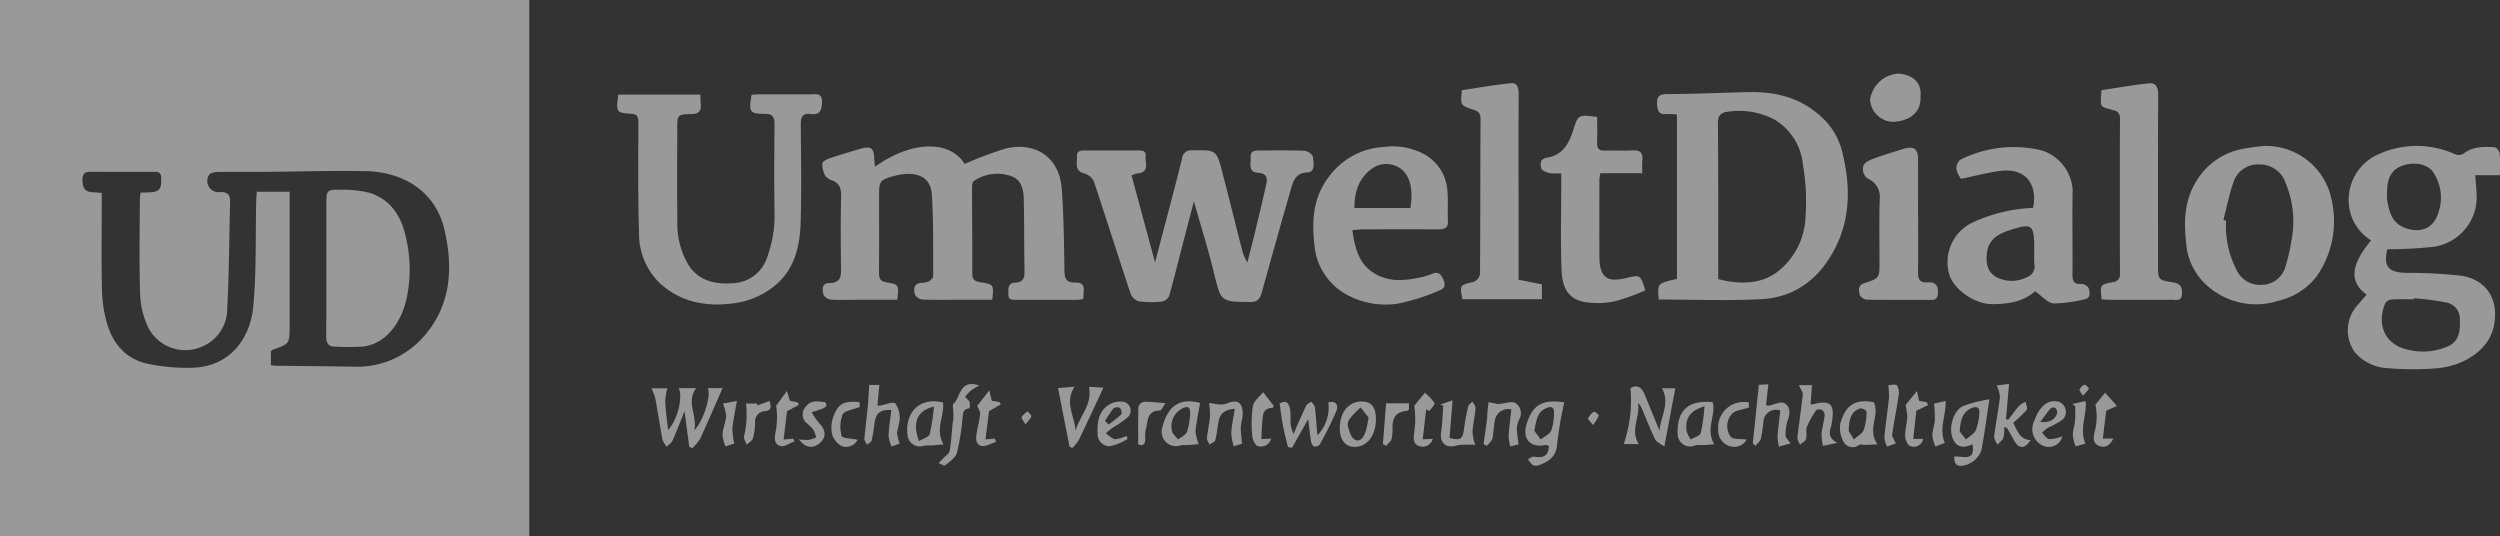 <?xml version="1.0" encoding="UTF-8" standalone="no"?> <svg xmlns="http://www.w3.org/2000/svg" xmlns:xlink="http://www.w3.org/1999/xlink" width="363.691" height="78.031" viewBox="0 0 363.691 78.031"><rect x="0" y="0" width="363.691" height="78.031" fill="#333333" stroke="none"/><defs><clipPath id="clip-path"><rect id="Rectangle_1235" data-name="Rectangle 1235" width="363.691" height="78.031" fill="#fff"></rect></clipPath></defs><g id="Group_7004" data-name="Group 7004" opacity="0.5"><g id="Group_7003" data-name="Group 7003" clip-path="url(#clip-path)"><path id="Path_48581" data-name="Path 48581" d="M457.457,99.379c-1.531,0-3.085,0-4.639,0-1.842,0-3.686.047-5.526-.028a1.425,1.425,0,0,1-1.1-.728c-.167-.674-.255-1.534.829-1.692a3.513,3.513,0,0,0,1.079-.162c.317-.166.759-.527.758-.8-.012-3.953.048-7.914-.194-11.855-.184-3-2.782-3.511-5.676-2.686-1.922.548-2.007.769-2.007,2.824,0,3.73.019,7.462-.015,11.192-.007.82.2,1.273,1.077,1.414,1.83.294,1.824.328,1.589,2.523-1.483,0-2.99,0-4.5,0-1.7,0-3.41.06-5.11-.011a1.455,1.455,0,0,1-1.128-.71c-.175-.671-.273-1.7.79-1.7,1.784,0,1.783-1.039,1.763-2.349-.054-3.407-.067-6.817.009-10.224.026-1.142-.186-1.947-1.328-2.374a1.876,1.876,0,0,1-1-.7,3.552,3.552,0,0,1-.406-1.715c.013-.265.544-.612.9-.734,1.466-.5,2.954-.936,4.44-1.38,1.782-.532,2.176-.243,2.229,1.587.009.3.059.608.1.965,5.786-4.123,11.107-3.609,13.038-.4a50.916,50.916,0,0,1,5.979-2.245c4.107-1,7.806,1.061,8.155,5.907.283,3.929.324,7.878.384,11.819.018,1.165.2,1.783,1.574,1.764,1.769-.025,1.112,1.346,1.177,2.374a5.379,5.379,0,0,1-.832.138q-4.421.009-8.842,0c-.6,0-1.261.109-1.235-.836.02-.737-.115-1.624.954-1.656,1.2-.036,1.414-.651,1.394-1.692-.066-3.494-.024-6.99-.107-10.483-.033-1.4-.345-2.843-1.895-3.346a6.075,6.075,0,0,0-5.373.734c-.213.14-.261.647-.26.984.006,4.19.058,8.38.04,12.569,0,.906.526,1.06,1.183,1.171,1.95.328,1.951.324,1.726,2.537" transform="translate(-313.096 -55.779)" fill="#fff"></path><path id="Path_48582" data-name="Path 48582" d="M872.234,78.627c-.226-2.346-.226-2.346,2.637-3V51.716a9.939,9.939,0,0,0-1.489-.073c-1.032.1-1.34-.351-1.4-1.345-.069-1.2.276-1.556,1.529-1.559,3.9-.007,7.789-.194,11.684-.285,3.855-.09,7.417.719,10.413,3.357a10.162,10.162,0,0,1,3.252,5.113c1.2,4.7,1.354,9.462-.827,13.931s-5.745,7.444-10.851,7.716c-4.948.264-9.922.057-14.952.057m8.648-2.964c.6.13.995.236,1.4.3,2.5.39,4.91.279,7.075-1.263a10.579,10.579,0,0,0,4.223-8.1,31.568,31.568,0,0,0-.386-7.64,8.6,8.6,0,0,0-4-6.443,11.1,11.1,0,0,0-7.031-1.193c-.87.086-1.342.57-1.331,1.663.073,6.86.045,13.721.05,20.581,0,.683,0,1.367,0,2.1" transform="translate(-630.915 -35.054)" fill="#fff"></path><path id="Path_48583" data-name="Path 48583" d="M1238.837,90.52a6.833,6.833,0,0,1-3.116-4.43,7.271,7.271,0,0,1,3.419-7.709,13.415,13.415,0,0,1,11.9-.393,1.39,1.39,0,0,0,1.18-.037c1.381-1.1,2.981-1.067,4.578-.971.274.017.705.548.737.873.1,1,.035,2.011.035,3.192h-3.578c.078,1.3.223,2.424.2,3.546a7.3,7.3,0,0,1-6.344,6.877,65.849,65.849,0,0,1-6.659.35c-.573,2.53.129,3.373,2.843,3.436a70.194,70.194,0,0,1,7.811.4c3.654.5,5.688,3.364,4.845,7.377-.756,3.6-4.587,5.757-8.109,6.084a43.462,43.462,0,0,1-7.334,0,6.636,6.636,0,0,1-4.8-2.358,5.456,5.456,0,0,1,.427-6.818c.446-.51.884-1.028,1.309-1.522-2.831-2.037-1.971-4.714.652-7.892m6.229,8.42c-.006.051-.013.1-.019.154-1.059,0-2.121-.043-3.175.024a1.289,1.289,0,0,0-.961.527c-1.148,2.641-.385,5.478,2.372,6.5a9.051,9.051,0,0,0,6.543-.134c1.942-.738,1.972-2.376,1.932-4.106a2.4,2.4,0,0,0-2.091-2.369,37.785,37.785,0,0,0-4.6-.594m-3.9-15.295a6.169,6.169,0,0,0,.007.965c.29,1.806.72,3.467,2.783,4.162,2.264.763,4.136-.155,4.728-2.474a6.575,6.575,0,0,0-.863-5.775c-.88-1.2-2.919-1.477-4.557-.822-1.8.718-2.1,2.26-2.1,3.945" transform="translate(-893.9 -55.556)" fill="#fff"></path><path id="Path_48584" data-name="Path 48584" d="M574.589,82.74,578.007,95.4c.365-1.4.661-2.531.957-3.664,1-3.82,2.03-7.633,2.972-11.466a1.307,1.307,0,0,1,1.5-1.179c3.491-.061,3.508-.093,4.379,3.273,1,3.88,1.966,7.771,2.966,11.652a10.014,10.014,0,0,0,.653,1.4c.382-1.5.7-2.7.995-3.91.575-2.39,1.146-4.781,1.692-7.178.226-1,.391-1.865-1.18-1.975-1.42-.1-.989-1.4-1.026-2.3-.039-.949.664-.944,1.339-.943,2.165,0,4.331-.046,6.493.041.434.018,1.16.5,1.209.847.12.843.411,2.239-.777,2.3-1.77.1-2.067,1.249-2.414,2.452q-2.154,7.473-4.218,14.971c-.259.938-.587,1.44-1.727,1.428-4.294-.044-4.215-.015-5.248-4.25-.828-3.4-1.88-6.739-2.916-10.4-.641,2.465-1.208,4.637-1.771,6.81-.605,2.336-1.174,4.683-1.846,7a1.425,1.425,0,0,1-1.034.771,13.988,13.988,0,0,1-3.306-.013A1.868,1.868,0,0,1,574.47,100c-1.815-5.44-3.531-10.912-5.355-16.348a2.205,2.205,0,0,0-1.372-1.191c-1.509-.375-1.044-1.5-1.1-2.43-.057-.989.687-.918,1.336-.919q3.662-.007,7.324,0c.624,0,1.449-.135,1.335.878-.1.913.624,2.281-1.147,2.445a4.823,4.823,0,0,0-.9.3" transform="translate(-409.974 -57.218)" fill="#fff"></path><path id="Path_48585" data-name="Path 48585" d="M324.9,49.631h11.93c.025.529.036,1.016.073,1.5.072.947-.369,1.3-1.3,1.324-2.121.058-2.121.09-2.121,2.222,0,4.375-.047,8.75.019,13.124a11.816,11.816,0,0,0,1.664,6.7c1.591,2.352,3.982,2.75,6.533,2.56a5.451,5.451,0,0,0,4.88-3.818,17.755,17.755,0,0,0,1.053-6.724c-.053-4.19-.037-8.381,0-12.571.009-1.021-.247-1.514-1.381-1.519-2.253-.01-2.39-.249-1.95-2.776.372-.021.772-.061,1.172-.062,2.486-.006,4.973,0,7.46-.005.822,0,1.652-.22,1.609,1.169-.038,1.213-.328,1.867-1.646,1.691-1.221-.163-1.454.5-1.445,1.563.038,4.743.121,9.49-.018,14.229-.106,3.6-.973,7.082-4,9.384a12,12,0,0,1-5,2.252c-4.168.719-8.224.187-11.51-2.832a10,10,0,0,1-3-7.3c-.171-5.336-.1-10.68-.1-16.021,0-.723-.037-1.226-.97-1.294-2.285-.167-2.282-.2-1.937-2.8" transform="translate(-234.957 -35.866)" fill="#fff"></path><path id="Path_48586" data-name="Path 48586" d="M1161.2,76.8a9.753,9.753,0,0,1,10,8.189,13.965,13.965,0,0,1-2.171,10.661,9.64,9.64,0,0,1-5.508,3.627,10.7,10.7,0,0,1-10.684-2.325,9.165,9.165,0,0,1-2.867-6.024c-.371-3.214-.251-6.311,1.565-9.158a10.01,10.01,0,0,1,6.171-4.449,32.583,32.583,0,0,1,3.49-.52m-5.813,10.761.392.1a13.84,13.84,0,0,0,1.5,7.118A3.752,3.752,0,0,0,1160.916,97a3.61,3.61,0,0,0,3.406-2.364,25.567,25.567,0,0,0,.939-3.945,14.441,14.441,0,0,0-.794-8.421,3.908,3.908,0,0,0-3.71-2.779,3.749,3.749,0,0,0-3.835,2.361c-.674,1.844-1.039,3.8-1.538,5.709" transform="translate(-831.933 -55.562)" fill="#fff"></path><path id="Path_48587" data-name="Path 48587" d="M1037.272,86.172c.663-2.872-.632-5.8-4.531-5.4-1.925.2-3.814.738-5.94,1.167a4.04,4.04,0,0,1-.668-1.379,1.643,1.643,0,0,1,.567-1.394,17.219,17.219,0,0,1,11.974-1.321,6.489,6.489,0,0,1,4.371,5.733c-.09,4.05.01,8.1-.031,12.155-.01,1,.126,1.588,1.325,1.5a1.289,1.289,0,0,1,1.056.645c.122.6.345,1.451-.72,1.61a19.239,19.239,0,0,1-4.412.58c-.894-.08-1.7-1.093-2.692-1.786-1.606,1.493-3.863,1.909-6.307,1.885-2.565-.025-5.7-2.232-6.238-4.55a6.389,6.389,0,0,1,3.333-7.261,23.021,23.021,0,0,1,8.911-2.186m.188,6.241c0-3.907-.212-4.107-3.777-2.933-1.464.482-2.814,1.318-3.076,3.02-.223,1.45-.1,2.965,1.373,3.762a4.854,4.854,0,0,0,4.465-.04,1.642,1.642,0,0,0,1.028-1.878,18.8,18.8,0,0,1-.013-1.932" transform="translate(-741.52 -55.926)" fill="#fff"></path><path id="Path_48588" data-name="Path 48588" d="M696.764,89.323c.4,2.9,1.091,5.419,3.976,6.68,2.058.9,4.1.586,6.161.133a7.638,7.638,0,0,0,1.429-.447c.812-.357,1.232-.1,1.611.687s.374,1.388-.446,1.685A30.824,30.824,0,0,1,703.437,100a11.765,11.765,0,0,1-7.428-1.269,8.98,8.98,0,0,1-4.731-7.019c-.438-3.5-.294-6.962,1.941-9.988a10.6,10.6,0,0,1,8.118-4.505,9.6,9.6,0,0,1,5.982,1.112,6.565,6.565,0,0,1,3.251,5.005c.164,1.522.017,3.076.1,4.61.065,1.169-.62,1.257-1.486,1.255q-5.391-.015-10.781,0c-.529,0-1.058.077-1.644.122m.3-3.23H705.2c.466-2.688-.054-4.74-1.418-5.732a3.617,3.617,0,0,0-3.977-.132c-2.031,1.375-2.751,3.4-2.737,5.864" transform="translate(-500.028 -55.837)" fill="#fff"></path><path id="Path_48589" data-name="Path 48589" d="M777.2,72.345l3.388.67v2.167H769.022c-.4-2.089-.366-2.066,1.6-2.51a1.562,1.562,0,0,0,.961-1.128c.061-7.546.031-15.092.078-22.638,0-.872-.449-1.1-1.078-1.306-1.856-.618-1.856-.617-1.637-2.825,2.366-.351,4.769-.786,7.19-1.025.865-.085,1.079.7,1.073,1.549-.033,4.877-.016,9.755-.016,14.632V72.345" transform="translate(-556.277 -31.651)" fill="#fff"></path><path id="Path_48590" data-name="Path 48590" d="M1105.627,75.252c-.232-2.14-.233-2.144,1.587-2.491a1.127,1.127,0,0,0,1.08-1.285q-.044-11.249,0-22.5a1.093,1.093,0,0,0-.942-1.235c-1.984-.617-1.949-.16-1.748-2.924,2.287-.339,4.6-.759,6.94-.995.983-.1,1.313.612,1.308,1.632-.04,8.236-.022,16.472-.022,24.708,0,2.245-.006,2.282,2.243,2.632,1.086.168,1.293.765,1.231,1.725-.07,1.072-.825.785-1.411.788-2.99.016-5.981.009-8.972,0-.407,0-.813-.035-1.292-.058" transform="translate(-799.888 -31.701)" fill="#fff"></path><path id="Path_48591" data-name="Path 48591" d="M825.512,69.278h-6.1a7,7,0,0,0-.136.955c-.009,3.775-.02,7.55,0,11.324.01,1.963.605,3.042,1.888,3.195a7.089,7.089,0,0,0,2.271-.287c1.783-.391,1.778-.412,2.527,1.857a31.835,31.835,0,0,1-4.473,1.6,12.032,12.032,0,0,1-4.292.105c-2.42-.393-3.327-2-3.433-4.734-.158-4.091-.041-8.192-.041-12.289V69.291a8.266,8.266,0,0,1-1.678-.026c-.442-.1-1.084-.332-1.2-.658-.213-.622-.219-1.426.758-1.579,2.349-.368,3.251-2.053,3.887-4.082.693-2.212.747-2.2,3.461-1.848,0,1.232.032,2.5-.011,3.77-.028.837.292,1.154,1.13,1.125,1.333-.047,2.674.052,4-.035,1.188-.078,1.571.411,1.449,1.523-.059.537-.01,1.086-.01,1.8" transform="translate(-586.599 -44.083)" fill="#fff"></path><path id="Path_48592" data-name="Path 48592" d="M986.86,87.542c0,2.764.031,5.529-.016,8.291-.018,1.04.286,1.569,1.405,1.485s1.574.44,1.489,1.579c-.052.7-.268.981-.985.976-3.132-.023-6.265.014-9.4-.043a1.3,1.3,0,0,1-1-.729c-.119-.61-.294-1.357.691-1.673,2.209-.709,2.2-.749,2.2-3.053,0-3.04-.068-6.083.031-9.12a2.879,2.879,0,0,0-1.433-2.881,1.626,1.626,0,0,1-.924-2.052c.192-.47.928-.81,1.49-1.019,1.409-.523,2.856-.947,4.292-1.395,1.518-.474,2.149-.04,2.154,1.479.007,2.718,0,5.436,0,8.153" transform="translate(-707.82 -56.239)" fill="#fff"></path><path id="Path_48593" data-name="Path 48593" d="M991.407,42.007c.145,2.712-1.992,3.648-3.983,3.75a3.437,3.437,0,0,1-3.351-3.207,4.429,4.429,0,0,1,4.094-3.809c1.854.1,3.442,1.112,3.24,3.265" transform="translate(-712.02 -28.028)" fill="#fff"></path><path id="Path_48594" data-name="Path 48594" d="M351,204.25h2.13c-1.089,2.486-2.127,4.931-3.242,7.342a6.9,6.9,0,0,1-1.15,1.384l-.45-.2-.69-5.167c-.67,1.663-1.168,2.987-1.746,4.275-.158.351-.558.594-.847.887a3.716,3.716,0,0,1-.61-1.05c-.382-2-.681-4.016-1.051-6.019a8.433,8.433,0,0,0-.566-1.425H345.1a9.431,9.431,0,0,0-.309,1.9c.075,1.366.262,2.726.41,4.151,1.315-1.343,2.187-4.583,1.569-6.077h2.513c-1.532,2.1.295,4.149-.294,6.167,1.365-1.422,2.472-4.909,2.017-6.166" transform="translate(-248.017 -147.784)" fill="#fff"></path><path id="Path_48595" data-name="Path 48595" d="M859.659,209.77c.158-2.036,1.569-3.99.356-6.169h1.941l-1.6,8.479c-.555-.42-1.136-.642-1.336-1.051-.719-1.471-1.307-3.007-1.951-4.515a1.951,1.951,0,0,0-.536-.767c.358,1.968-1.212,3.932.119,5.971h-2.2a19.682,19.682,0,0,0,.982-8.132c.844-.5,1.549-.3,2.052.905.732,1.756,1.446,3.519,2.168,5.279" transform="translate(-618.238 -147.119)" fill="#fff"></path><path id="Path_48596" data-name="Path 48596" d="M674.559,217.933c-.244-1.033-.52-2.06-.722-3.1-.19-.981-.3-1.977-.488-3.242.109-.025.614-.3.955-.169.3.117.522.686.578,1.083.1.722.022,1.467.082,2.2a8.243,8.243,0,0,0,.4,1.363c.7-1.592,1.245-2.876,1.851-4.128.125-.258.494-.4.751-.591.18.265.483.516.518.8.155,1.287.234,2.584.359,4.1a5.759,5.759,0,0,0,1.591-4.775c1.245-.388,1.442.6,1.219,1.147a51.316,51.316,0,0,1-2.467,4.972.9.9,0,0,1-.823.276c-.207-.067-.391-.46-.436-.734-.164-1.012-.267-2.033-.417-3.248l-2.35,4.178-.6-.128" transform="translate(-487.199 -152.919)" fill="#fff"></path><path id="Path_48597" data-name="Path 48597" d="M1027.173,218.472c1.152-.166,3.13.87,2.666-1.792-1.117.5-2.271.648-2.888-.887-.585-1.455.036-3.919,1.462-4.654a18.6,18.6,0,0,1,3.886-1c-.429,2.79-.728,5.121-1.167,7.426a3.461,3.461,0,0,1-2.886,2.247c-.757.039-1.06-.315-1.072-1.341m.8-3.657.911,1.16c.491-.441,1.174-.793,1.429-1.344a7.864,7.864,0,0,0,.519-2.507c.069-.7-.312-1.032-1.038-.745-1.348.531-1.7,1.669-1.82,3.435" transform="translate(-742.887 -152.045)" fill="#fff"></path><path id="Path_48598" data-name="Path 48598" d="M808.3,211.4a54.872,54.872,0,0,0-1.029,6.036c-.118,1.834-1.189,2.556-2.629,3.087a1.2,1.2,0,0,1-.918-.011,3.3,3.3,0,0,1-.7-.863c.3-.126.633-.4.91-.352,1.235.2,2.091-.034,2.125-1.563-.177-.052-.357-.169-.5-.138-2.117.455-3.378-.833-2.77-2.91.764-2.606,2.007-3.845,5.518-3.287m-4.365,4.111.922,1.283c.531-.423,1.291-.743,1.539-1.294a7.447,7.447,0,0,0,.4-2.542c.051-.79-.291-1.068-1.111-.727-1.341.558-1.427,1.752-1.751,3.28" transform="translate(-580.74 -152.859)" fill="#fff"></path><path id="Path_48599" data-name="Path 48599" d="M946.07,202.651h1.893c-.067.978-.128,1.878-.189,2.766a1.012,1.012,0,0,0,.248.039c2.734-.7,3.321-.071,2.8,2.87-.148.843-.812,1.853.829,2.724l-2.077.438a8.338,8.338,0,0,1-.209-1.756c.078-.9.351-1.774.456-2.669a.982.982,0,0,0-.389-.786c-.212-.13-.752-.122-.85.025a12.311,12.311,0,0,0-1.345,2.407c-.2.528.03,1.212-.134,1.766-.1.343-.58.574-.889.855-.127-.364-.4-.745-.357-1.091.228-2.073.557-4.135.773-6.21.038-.362-.3-.763-.563-1.379" transform="translate(-684.369 -146.627)" fill="#fff"></path><path id="Path_48600" data-name="Path 48600" d="M922.372,210.817l.879-8.51,1.383-.077-.337,3.051a1.722,1.722,0,0,0,.4.06c.764-.146,1.7-.65,2.248-.372.835.428.918,1.42.521,2.422a6.611,6.611,0,0,0-.32,2.3c0,.291.351.589.71,1.143l-1.681.449a6.889,6.889,0,0,1-.205-1.46c.089-1.27.263-2.533.4-3.791a1.868,1.868,0,0,0-2.468,1.7,18.366,18.366,0,0,1-.368,2.44c-.1.381-.519.678-.793,1.013l-.372-.363" transform="translate(-667.378 -146.323)" fill="#fff"></path><path id="Path_48601" data-name="Path 48601" d="M455.571,202.577h1.469c-.1,1.034-.187,2-.281,3a2.752,2.752,0,0,0,.413,0c.761-.128,1.866-.628,2.2-.312a3.753,3.753,0,0,1,.626,2.329,16.447,16.447,0,0,1-.39,1.851,6.608,6.608,0,0,0,.393,1.651l-1.172.439a5.044,5.044,0,0,1-.453-1.553c.056-1.256.268-2.5.418-3.77-1.661-.075-2.275.475-2.467,2a21.167,21.167,0,0,1-.4,2.415c-.062.252-.427.43-.654.642-.143-.276-.427-.564-.406-.827.128-1.585.341-3.164.494-4.748.093-.962.131-1.928.208-3.111" transform="translate(-329.117 -146.574)" fill="#fff"></path><path id="Path_48602" data-name="Path 48602" d="M1052.12,207.639c.586,1.053.882,2.428,2.533,2.534-.874,1.319-1.731,1.312-2.444-.012q-.453-.841-.931-1.669c-.038-.065-.149-.089-.455-.258a5.761,5.761,0,0,1-.125,1.582c-.15.4-.576.688-.88,1.026-.167-.4-.517-.827-.47-1.2.237-1.929.619-3.841.849-5.771a5.058,5.058,0,0,0-.478-1.66l1.8-.229c-.16,1.81-.305,3.455-.451,5.1l.318.147c.535-.7,1.041-1.419,1.62-2.078a3.524,3.524,0,0,1,.924-.553c.063.4.322.964.15,1.179a18.78,18.78,0,0,1-1.956,1.868" transform="translate(-759.247 -146.14)" fill="#fff"></path><path id="Path_48603" data-name="Path 48603" d="M561.281,203.533l2.095.116c-1.236,2.645-2.381,5.139-3.576,7.609a6.266,6.266,0,0,1-.955,1.162l-.4-.2-1.666-8.514,2.4-.2c-1.53,2.394.083,4.362.145,6.444.517-2.111,2.475-3.736,1.956-6.424" transform="translate(-402.858 -147.251)" fill="#fff"></path><path id="Path_48604" data-name="Path 48604" d="M973.622,217.436c-.736.032-1.316.065-1.9.081-.258.007-.581-.123-.767-.012a1.5,1.5,0,0,1-2.2-.321,4.065,4.065,0,0,1-.552-2.776c.668-2.273,1.777-3.692,4.866-3.1.946,1.867-1.025,3.917.549,6.125m-4.19-1.934.754,1.219c.492-.448,1.2-.809,1.426-1.366a8.061,8.061,0,0,0,.419-2.656c.008-.16-.647-.559-.89-.488-1.368.4-1.67,1.526-1.709,3.29" transform="translate(-700.484 -152.795)" fill="#fff"></path><path id="Path_48605" data-name="Path 48605" d="M616.883,211.433c-.232,1.369-.521,2.74-.67,4.126a6.56,6.56,0,0,0,.487,1.861c-.489.041-1.1.1-1.717.142a5.6,5.6,0,0,0-.928.036,2.077,2.077,0,0,1-2.692-2.474c.612-2.656,2.082-4.623,5.521-3.69m-1.437,1.546c.016-.965-.35-1.2-1.3-.662a2.9,2.9,0,0,0-1.355,3.149c.054.456.577.857.886,1.283.458-.373,1.131-.659,1.324-1.138a12.16,12.16,0,0,0,.448-2.631" transform="translate(-442.302 -152.812)" fill="#fff"></path><path id="Path_48606" data-name="Path 48606" d="M887.894,211.518c.5,1.979-1.1,3.906.233,6.117-.638.047-1.177.1-1.717.124a4.373,4.373,0,0,0-1.016.018,1.819,1.819,0,0,1-2.6-1.741c-.12-3.332,1.608-4.894,5.1-4.519m-1.191.587c-2.1.659-2.786,1.651-2.631,3.527a4.142,4.142,0,0,0,.631,1.307c.505-.312,1.335-.533,1.454-.954a27.188,27.188,0,0,0,.546-3.88" transform="translate(-638.735 -153.003)" fill="#fff"></path><path id="Path_48607" data-name="Path 48607" d="M784.716,212.655a1.946,1.946,0,0,0-2.381,1.548c-.2.88-.17,1.817-.379,2.7-.093.392-.526.7-.8,1.05l-.481-.27c.165-1.152.338-2.3.49-3.456.053-.406.043-.821.08-1.23.042-.469.1-.936.157-1.4l1.384.282c.963-.082,1.948-.467,2.548-.142a1.8,1.8,0,0,1,.484,2.45,3.263,3.263,0,0,0-.3,1.311,20.677,20.677,0,0,0,.256,2.221l-1.208.333a7.229,7.229,0,0,1-.247-1.573c.075-1.25.253-2.493.4-3.815" transform="translate(-564.851 -153.094)" fill="#fff"></path><path id="Path_48608" data-name="Path 48608" d="M640.217,217.454l-1.194.379a7.739,7.739,0,0,1-.367-1.912c.066-1.137.316-2.264.512-3.548-1.475.107-2.124.7-2.339,1.741-.193.933-.251,1.9-.493,2.815-.072.275-.562.44-.861.655-.126-.315-.384-.642-.356-.941.1-1.035.339-2.056.443-3.091a14.448,14.448,0,0,0-.123-2.046c.477.076,1.013.2,1.556.235a2.283,2.283,0,0,0,.99-.138c1.6-.65,2.352-.176,2.327,1.571-.009.626-.253,1.247-.272,1.874-.021.69.094,1.384.177,2.407" transform="translate(-459.536 -152.902)" fill="#fff"></path><path id="Path_48609" data-name="Path 48609" d="M482.593,211.361c.226,1.962-1.188,3.875.072,6.1-.625.053-1.226.11-1.829.151a5.745,5.745,0,0,0-1.028.04,1.808,1.808,0,0,1-2.389-1.636c-.37-3.243,1.8-5.484,5.173-4.659m-1.318.588c-2.483.628-3.17,2.312-2.18,5.029.578-.354,1.431-.577,1.558-1.012a28.913,28.913,0,0,0,.621-4.017" transform="translate(-345.405 -152.805)" fill="#fff"></path><path id="Path_48610" data-name="Path 48610" d="M495.954,205.046c1.109-.723.855-3.808,3.846-2.724a8.473,8.473,0,0,0-1.095.632,4.594,4.594,0,0,0-.967,1.018c-.038.056.529.42.641.709a1.728,1.728,0,0,1-.022.948c-1.079.122-.913.937-1.01,1.649a33.1,33.1,0,0,1-.8,4.812c-.21.722-1.051,1.294-1.691,1.831-.139.117-.646-.205-.983-.326.237-.239.481-.471.71-.718.323-.348.841-.669.912-1.066.229-1.287.289-2.6.421-3.908.032-.316.127-.629.129-.944,0-.517-.046-1.035-.091-1.913" transform="translate(-357.34 -146.224)" fill="#fff"></path><path id="Path_48611" data-name="Path 48611" d="M763.079,217.117c-.549,0-1.1-.017-1.647.006a5.262,5.262,0,0,0-1.181.142c-1.513.42-2.413-.481-2.162-2.049.2-1.244.209-2.518.3-3.779l-.41-.162,1.767-.609c-.161,2.013-.3,3.755-.438,5.475,1.642.395,1.923.17,2.117-1.381a30.286,30.286,0,0,1,.595-3.2c.064-.269.4-.474.613-.708.163.312.485.637.46.933-.094,1.131-.347,2.25-.443,3.381a6.371,6.371,0,0,0,.237,1.526l.188.423" transform="translate(-548.434 -152.427)" fill="#fff"></path><path id="Path_48612" data-name="Path 48612" d="M710.286,213.888c0,2.322-1.274,3.976-3.081,3.994-1.364.013-2.178-1.024-2.17-2.764.011-2.285,1.312-3.851,3.192-3.837,1.432.01,2.058.8,2.059,2.607m-1.078-.3-1.152-1.445a18.085,18.085,0,0,0-1.513,1.558,1.52,1.52,0,0,0-.347,1.141c.221.722.474,1.715,1.02,1.99.875.442,1.329-.5,1.6-1.234a15.292,15.292,0,0,0,.4-2.01" transform="translate(-510.124 -152.871)" fill="#fff"></path><path id="Path_48613" data-name="Path 48613" d="M581.735,216.317c.06.143.188.436.183.438a7.418,7.418,0,0,1-2.628,1.072,1.787,1.787,0,0,1-1.745-1.915c-.068-1.793.223-3.414,1.971-4.307a3.3,3.3,0,0,1,1.842-.241,1.317,1.317,0,0,1,.675,2.147,14.017,14.017,0,0,1-2.3,1.614c-.348.245-.664.536-.994.806.446.307.867.807,1.344.868a4.5,4.5,0,0,0,1.649-.482m-3.1-2.172.521.516a18.133,18.133,0,0,0,1.826-1.462c.141-.141.033-.772-.164-.938a.953.953,0,0,0-.946.042,16.124,16.124,0,0,0-1.237,1.842" transform="translate(-417.873 -152.906)" fill="#fff"></path><path id="Path_48614" data-name="Path 48614" d="M1073.937,216.215a2.058,2.058,0,0,1-2.825,1.364,2.647,2.647,0,0,1-1.293-3.56c.752-2.19,2.045-3.221,3.564-2.845a1.562,1.562,0,0,1,.524,2.654,13.528,13.528,0,0,1-2.131,1.163,5.5,5.5,0,0,0-.81.7c.351.331.678.9,1.059.937a6.323,6.323,0,0,0,1.913-.414m-3.221-2.1c1.348.14,2.079-.278,2.449-1.226a.992.992,0,0,0-.261-.81.714.714,0,0,0-.69.077c-.494.561-.917,1.183-1.5,1.958" transform="translate(-773.902 -152.739)" fill="#fff"></path><path id="Path_48615" data-name="Path 48615" d="M660.326,206.371l1.492,1.94c.04-.112-.041.338-.132.341-1.577.042-1.4,1.25-1.507,2.239-.079.721-.078,1.451-.118,2.3l1.422-.07a1.541,1.541,0,0,1-1.924,1.1c-.361-.067-.786-.905-.819-1.418a17.649,17.649,0,0,1,.083-4.409c.15-.785,1.038-1.429,1.5-2.021" transform="translate(-476.559 -149.319)" fill="#fff"></path><path id="Path_48616" data-name="Path 48616" d="M516.584,212.9c-.7.22-1.454.717-2.088.595-.966-.186-.847-1.172-.722-1.956.143-.894.411-1.772.491-2.669.035-.389-.266-.807-.414-1.213l1.752-2.249.358,1.524,1.135.189.179.329-1.717.988-.518,4.108,1.341-.123.2.477" transform="translate(-371.679 -148.624)" fill="#fff"></path><path id="Path_48617" data-name="Path 48617" d="M745.248,213.467l1.468-.072a1.524,1.524,0,0,1-1.934,1.073c-.9-.247-.911-1.072-.784-1.936a12.808,12.808,0,0,0,.017-3.939l1.541-1.891a7.341,7.341,0,0,1,1.407,1.484c.106.2-.476.763-.745,1.161l-.473-.233-.5,4.354" transform="translate(-538.275 -149.558)" fill="#fff"></path><path id="Path_48618" data-name="Path 48618" d="M1104.637,213.315c-.491.973-1.185,1.41-2.044,1.086s-.917-1.076-.7-1.96a8.538,8.538,0,0,0,.134-4.058l1.412-1.737,1.718,1.939-1.555.666c-.151,1.225-.317,2.574-.5,4.064Z" transform="translate(-797.194 -149.518)" fill="#fff"></path><path id="Path_48619" data-name="Path 48619" d="M1002.57,207.785l1.667-2.055c.124.582.21.983.307,1.438l1.145.22.158.4-1.707.83-.446,4.09h1.446a1.389,1.389,0,0,1-1.85,1.052c-.356-.071-.762-.922-.778-1.433-.03-.936.268-1.878.321-2.824a8.567,8.567,0,0,0-.262-1.718" transform="translate(-725.361 -148.855)" fill="#fff"></path><path id="Path_48620" data-name="Path 48620" d="M420.465,216.74a8.236,8.236,0,0,0,1.392.077,5.07,5.07,0,0,0,1.106-.375,5.094,5.094,0,0,0-.457-1.186,12.718,12.718,0,0,0-.994-.943,1.654,1.654,0,0,1-.048-2.349c.768-1,1.783-.75,2.77-.644.1.01.271.437.2.551a1.182,1.182,0,0,1-.6.414c-.5.19-1.017.333-1.527.5a9.66,9.66,0,0,0,1.032,1.529c.959.972,1.127,1.931.363,2.75-.984,1.055-2.235,1.065-3.245-.319" transform="translate(-304.225 -152.821)" fill="#fff"></path><path id="Path_48621" data-name="Path 48621" d="M908.255,217.071a2.064,2.064,0,0,1-2.329.991,2.394,2.394,0,0,1-1.806-2.47,3.713,3.713,0,0,1,4.46-3.916v.725c-1,.352-2.082.4-2.473.948a2.626,2.626,0,0,0-.165,3.307c.374.423,1.4.275,2.313.415" transform="translate(-654.164 -153.119)" fill="#fff"></path><path id="Path_48622" data-name="Path 48622" d="M409.024,212.834l1.41-.139.158.414c-.679.248-1.437.815-2.018.67-.926-.232-.893-1.125-.709-2.045a11.524,11.524,0,0,0,.084-3.827l1.56-2.136.444,1.421,1.132.228.153.383-1.709.9-.5,4.133" transform="translate(-295.034 -148.885)" fill="#fff"></path><path id="Path_48623" data-name="Path 48623" d="M993.26,210.96l-1.289.443a3.844,3.844,0,0,1-.39-1.323c.179-1.939.471-3.868.677-5.805a12.246,12.246,0,0,0-.1-1.794c.314,0,1.033-.2,1.264.051a2.091,2.091,0,0,1,.221,1.519c-.275,1.882-.66,3.747-.933,5.629-.044.3.268.657.546,1.281" transform="translate(-717.451 -146.45)" fill="#fff"></path><path id="Path_48624" data-name="Path 48624" d="M441.293,216.955a1.846,1.846,0,0,1-2.306.915,2.842,2.842,0,0,1-1.427-1.847,4.792,4.792,0,0,1,.3-2.65c.688-1.731,1.506-2.083,3.71-1.9.023.356.048.732.045.7-1.012.412-2.236.535-2.5,1.107a5.045,5.045,0,0,0-.133,3.136c.079.325,1.4.345,2.318.539" transform="translate(-316.538 -152.979)" fill="#fff"></path><path id="Path_48625" data-name="Path 48625" d="M391.779,211.348h1.642l0,.284,1.78-.664c.245.846.313,1.388-.667,1.489a1.5,1.5,0,0,0-1.437,1.658,9.04,9.04,0,0,1-.3,2.28c-.111.371-.6.629-.917.939-.14-.412-.473-.871-.387-1.23a13.466,13.466,0,0,0,.286-4.756" transform="translate(-283.252 -152.645)" fill="#fff"></path><path id="Path_48626" data-name="Path 48626" d="M728.177,212.244H731.5v.93c-.1.062-.174.141-.253.15-1.49.166-2.048.748-2.141,2.264a8.871,8.871,0,0,1-.111,1.779c-.109.4-.524.707-.8,1.055l-.486-.235c.148-1.88.295-3.76.466-5.943" transform="translate(-526.532 -153.568)" fill="#fff"></path><path id="Path_48627" data-name="Path 48627" d="M602.893,211.627c-.319.444-.559,1.072-.807,1.076-2,.026-1.715,1.661-2.066,2.823a3.92,3.92,0,0,0-.056,1.229c.034,1.09-.539,1.066-1.033.886,0-1.921-.033-3.693.035-5.461a1.079,1.079,0,0,1,.754-.738c.954-.031,1.913.1,3.173.185" transform="translate(-433.348 -152.984)" fill="#fff"></path><path id="Path_48628" data-name="Path 48628" d="M380.249,211.352l2.023-.392c-.259,1.524-.531,2.761-.656,4.012a10.9,10.9,0,0,0,.272,2.2l-1.27.4a5.574,5.574,0,0,1-.442-1.723c.064-.889.453-1.752.542-2.642a6.6,6.6,0,0,0-.469-1.852" transform="translate(-275.072 -152.639)" fill="#fff"></path><path id="Path_48629" data-name="Path 48629" d="M1017.077,211.375l1.689-.383c.087,2.089-1,3.947-.126,6.118l-1.354.5a5.554,5.554,0,0,1-.459-1.587c.012-.758.315-1.507.372-2.269a19.8,19.8,0,0,0-.122-2.374" transform="translate(-735.72 -152.662)" fill="#fff"></path><path id="Path_48630" data-name="Path 48630" d="M1092.4,217.241l-1.412.388a6.491,6.491,0,0,1-.406-1.617c0-.714.262-1.423.325-2.142.061-.7.013-1.406.013-2.109l-.407-.3,1.934-.427c.19,2.1-.943,3.976-.047,6.206" transform="translate(-789.033 -152.694)" fill="#fff"></path><path id="Path_48631" data-name="Path 48631" d="M836.4,218.538c-.368-.49-.777-.842-.713-.989a2.434,2.434,0,0,1,.856-.969c.079-.054.74.459.7.569a7.216,7.216,0,0,1-.847,1.39" transform="translate(-604.651 -156.703)" fill="#fff"></path><path id="Path_48632" data-name="Path 48632" d="M538.134,218.316c-.288-.512-.635-.876-.557-1.041.16-.342.545-.579.838-.859.207.246.626.55.578.726-.1.357-.448.646-.859,1.174" transform="translate(-388.953 -156.587)" fill="#fff"></path><path id="Path_48633" data-name="Path 48633" d="M1094.774,204c-.219-.4-.523-.707-.458-.876a1.319,1.319,0,0,1,.719-.713c.14-.046.671.511.629.593a5.23,5.23,0,0,1-.89,1" transform="translate(-791.781 -146.449)" fill="#fff"></path><path id="Path_48634" data-name="Path 48634" d="M0,78.031H76.994V0H0ZM60.939,49.7a12.829,12.829,0,0,1-9.563,3.638c-3.729-.055-7.459-.085-11.189-.129-.221,0-.443-.039-.777-.07V51.1c.105-.1.16-.19.237-.217,2.486-.867,2.486-.866,2.486-3.527V27.891H37.353c-.036.638-.072,1.042-.081,1.447-.116,5.09.048,10.2-.426,15.261-.409,4.365-3.131,8.728-8.884,8.905a28.231,28.231,0,0,1-6.371-.562C18.329,52.287,16.4,50,15.524,46.907a19.324,19.324,0,0,1-.693-4.819c-.094-4.143-.032-8.291-.032-12.437V28.065c-.508-.04-.905-.086-1.3-.1-1.178-.038-1.494-.658-1.5-1.789-.006-1.221.68-1.186,1.513-1.182,2.856.012,5.712,0,8.568.012.608,0,1.352-.187,1.37.861.016.949.1,1.9-1.174,2.066-.582.077-1.176.063-1.826.093a9.6,9.6,0,0,0-.108,1c-.007,4.652-.116,9.309.055,13.955a11.909,11.909,0,0,0,1.3,4.918,6.064,6.064,0,0,0,7.683,2.533A5.979,5.979,0,0,0,33.058,44.8c.285-5.089.268-10.195.417-15.292.032-1.086-.246-1.59-1.452-1.566a1.627,1.627,0,0,1-1.6-2.5c.14-.272.754-.416,1.152-.422,2.349-.038,4.7,0,7.048-.022,4.874-.035,9.75-.193,14.621-.1,5.247.1,10.094,2.8,11.421,8.543,1.378,5.958.861,11.686-3.726,16.26" fill="#fff"></path><path id="Path_48635" data-name="Path 48635" d="M171.7,111.179q0-4.7,0-9.4c0-1.811.125-1.975,1.992-1.917a16.121,16.121,0,0,1,4.2.413c3.2.986,4.734,3.434,5.406,6.62a20.025,20.025,0,0,1-.031,9.229c-.761,2.985-2.9,6.347-6.562,6.566a38.424,38.424,0,0,1-3.9-.021c-.96-.04-1.129-.706-1.122-1.544.025-3.316.01-6.633.01-9.949Z" transform="translate(-124.223 -72.251)" fill="#fff"></path></g></g></svg> 